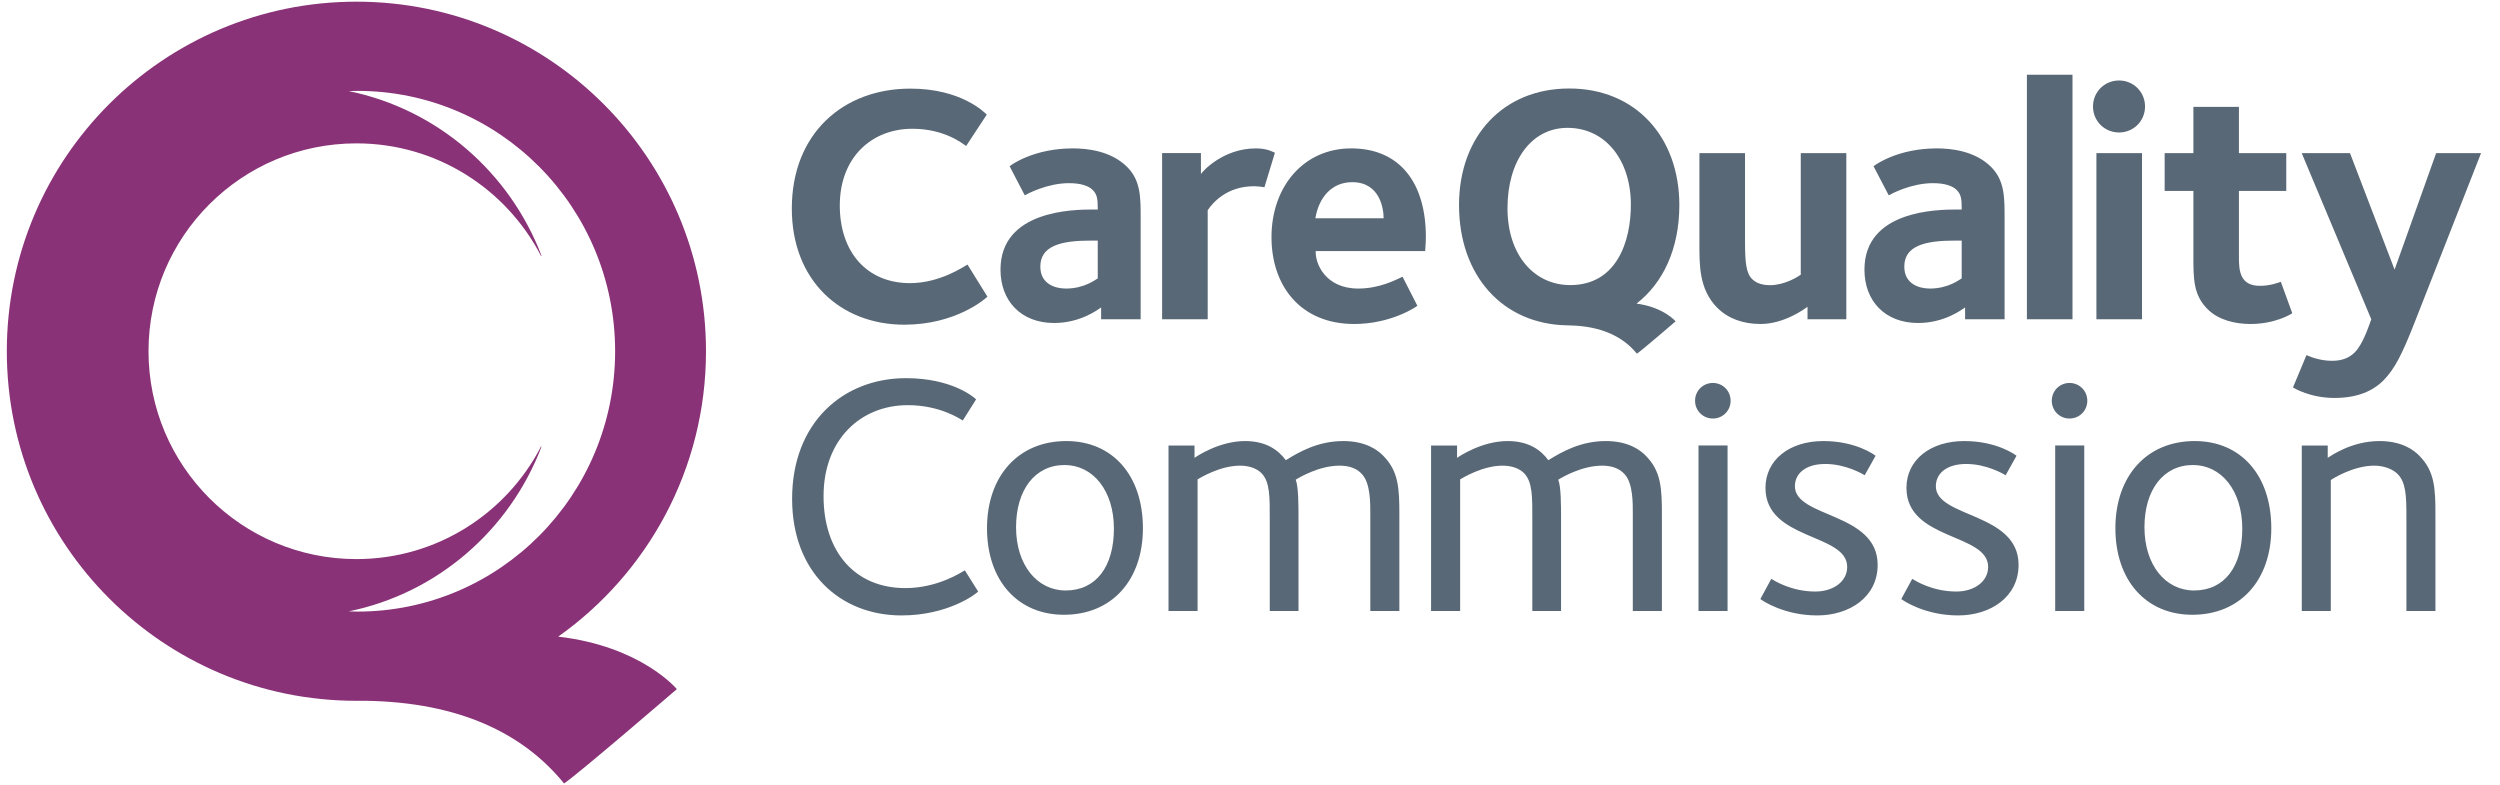 <svg width="121" height="38" viewBox="0 0 121 38" fill="none" xmlns="http://www.w3.org/2000/svg">
<path d="M51.61 21.347C49.277 21.347 47.771 23.051 47.771 25.567C47.771 28.099 49.261 29.755 51.495 29.755C53.811 29.755 55.317 28.083 55.317 25.567C55.317 23.003 53.845 21.347 51.61 21.347ZM51.577 28.579C50.205 28.579 49.177 27.355 49.177 25.518C49.177 23.715 50.088 22.507 51.528 22.507C52.901 22.507 53.913 23.747 53.913 25.584C53.913 27.405 53.067 28.579 51.577 28.579ZM100.166 18.535C99.686 18.535 99.306 18.917 99.306 19.397C99.306 19.876 99.686 20.257 100.166 20.257C100.644 20.257 101.026 19.876 101.026 19.397C101.026 18.917 100.644 18.535 100.166 18.535ZM43.818 28.464C41.383 28.464 39.86 26.709 39.86 24.012C39.86 21.248 41.682 19.61 43.933 19.61C45.489 19.61 46.465 20.271 46.598 20.354L47.243 19.329C47.111 19.195 46.035 18.303 43.851 18.303C40.806 18.303 38.338 20.453 38.338 24.145C38.338 27.701 40.672 29.787 43.635 29.787C45.87 29.787 47.227 28.762 47.343 28.63L46.698 27.604C46.581 27.67 45.406 28.464 43.818 28.464ZM106.224 21.347C103.891 21.347 102.385 23.051 102.385 25.567C102.385 28.099 103.874 29.755 106.109 29.755C108.426 29.755 109.931 28.083 109.931 25.567C109.931 23.003 108.46 21.347 106.224 21.347ZM106.191 28.579C104.817 28.579 103.792 27.355 103.792 25.518C103.792 23.715 104.702 22.507 106.142 22.507C107.515 22.507 108.526 23.747 108.526 25.584C108.526 27.405 107.681 28.579 106.191 28.579ZM115.163 21.347C113.805 21.347 112.796 22.076 112.662 22.159V21.563H111.406V29.572H112.811V23.235C112.878 23.184 113.887 22.538 114.914 22.538C115.41 22.538 115.823 22.722 116.039 22.936C116.452 23.35 116.47 24.012 116.47 25.021V29.572H117.875V24.922C117.875 23.632 117.842 22.803 117.081 22.042C116.834 21.795 116.27 21.347 115.163 21.347ZM65.014 21.347C63.807 21.347 62.895 21.86 62.234 22.274C61.869 21.777 61.272 21.347 60.264 21.347C59.006 21.347 57.914 22.091 57.815 22.159V21.563H56.556V29.572H57.963V23.201C58.079 23.136 59.038 22.538 60.016 22.538C60.494 22.538 60.844 22.688 61.058 22.903C61.472 23.334 61.456 24.061 61.456 25.137V29.572H62.847V25.088C62.847 24.442 62.847 23.565 62.713 23.217C62.895 23.102 63.855 22.538 64.831 22.538C65.311 22.538 65.677 22.672 65.924 22.953C66.338 23.399 66.323 24.392 66.323 24.889V29.572H67.729V24.922C67.729 23.632 67.696 22.803 66.933 22.042C66.685 21.795 66.122 21.347 65.014 21.347ZM82.207 29.572H83.614V21.562H82.207V29.572ZM82.903 18.535C82.422 18.535 82.041 18.917 82.041 19.397C82.041 19.876 82.422 20.257 82.903 20.257C83.381 20.257 83.762 19.876 83.762 19.397C83.762 18.917 83.381 18.535 82.903 18.535ZM77.72 21.347C76.514 21.347 75.603 21.86 74.94 22.274C74.578 21.777 73.981 21.347 72.973 21.347C71.714 21.347 70.621 22.091 70.522 22.159V21.563H69.264V29.572H70.671V23.201C70.788 23.136 71.747 22.538 72.722 22.538C73.204 22.538 73.552 22.688 73.766 22.903C74.181 23.334 74.164 24.061 74.164 25.137V29.572H75.555V25.088C75.555 24.442 75.555 23.565 75.42 23.217C75.603 23.102 76.563 22.538 77.54 22.538C78.018 22.538 78.383 22.672 78.632 22.953C79.046 23.399 79.028 24.392 79.028 24.889V29.572H80.436V24.922C80.436 23.632 80.402 22.803 79.641 22.042C79.394 21.795 78.831 21.347 77.72 21.347ZM86.873 23.532C86.873 22.936 87.37 22.456 88.346 22.456C89.323 22.456 90.151 22.936 90.25 23.003L90.778 22.059C90.696 21.993 89.803 21.347 88.247 21.347C86.609 21.347 85.449 22.258 85.449 23.614C85.449 26.163 89.404 25.799 89.404 27.438C89.404 28.15 88.728 28.63 87.865 28.63C86.708 28.63 85.897 28.117 85.73 28.017L85.201 28.993C85.301 29.077 86.36 29.787 87.948 29.787C89.522 29.787 90.879 28.894 90.879 27.338C90.879 24.79 86.873 25.072 86.873 23.532ZM99.471 29.572H100.878V21.562H99.471V29.572ZM93.695 23.532C93.695 22.936 94.19 22.456 95.168 22.456C96.143 22.456 96.971 22.936 97.072 23.003L97.6 22.059C97.518 21.993 96.624 21.347 95.069 21.347C93.43 21.347 92.272 22.258 92.272 23.614C92.272 26.163 96.226 25.799 96.226 27.438C96.226 28.15 95.55 28.63 94.688 28.63C93.53 28.63 92.717 28.117 92.552 28.017L92.022 28.993C92.123 29.077 93.181 29.787 94.772 29.787C96.341 29.787 97.699 28.894 97.699 27.338C97.699 24.79 93.695 25.072 93.695 23.532Z" fill="#596876"/>
<path d="M43.769 15.715C46.237 15.715 47.66 14.49 47.791 14.358L46.827 12.805C46.648 12.904 45.485 13.704 44.045 13.704C41.97 13.704 40.646 12.217 40.646 9.944C40.646 7.624 42.183 6.232 44.161 6.232C45.747 6.232 46.631 6.985 46.761 7.066L47.759 5.548C47.644 5.433 46.516 4.289 44.064 4.289C40.809 4.289 38.324 6.462 38.324 10.093C38.324 13.59 40.695 15.715 43.769 15.715ZM48.424 13.049C48.424 14.571 49.42 15.633 51.022 15.633C52.297 15.633 53.147 14.979 53.294 14.881V15.454H55.208V10.631C55.208 9.584 55.225 8.751 54.553 8.08C53.768 7.296 52.608 7.182 51.922 7.182C50.074 7.182 48.978 7.949 48.865 8.047L49.599 9.454C49.715 9.388 50.679 8.865 51.742 8.865C52.347 8.865 52.706 9.013 52.885 9.192C53.114 9.422 53.131 9.65 53.131 10.14H52.902C51.922 10.14 48.424 10.189 48.424 13.049ZM53.131 13.475C53.033 13.524 52.493 13.966 51.594 13.966C51.056 13.966 50.352 13.737 50.352 12.904C50.352 11.89 51.364 11.645 52.788 11.645H53.131V13.475Z" fill="#596876"/>
<path d="M58.453 10.173C58.699 9.814 59.367 9.013 60.709 9.013C60.822 9.013 61.133 9.045 61.199 9.062L61.706 7.393C61.657 7.378 61.362 7.182 60.788 7.182C59.188 7.182 58.191 8.308 58.125 8.423V7.41H56.246V15.454H58.453V10.173ZM65.397 7.182C63.11 7.182 61.54 9.013 61.54 11.481C61.54 13.819 62.93 15.681 65.545 15.681C67.328 15.681 68.553 14.848 68.601 14.8L67.883 13.393C67.538 13.557 66.754 13.966 65.74 13.966C64.138 13.966 63.648 12.74 63.681 12.151H68.978C68.978 12.038 69.012 11.808 69.012 11.466C69.012 8.849 67.75 7.182 65.397 7.182ZM63.664 10.565C63.828 9.568 64.447 8.817 65.446 8.817C66.804 8.817 66.967 10.125 66.967 10.565H63.664ZM85.212 15.681C86.355 15.681 87.353 14.947 87.484 14.848V15.454H89.362V7.411H87.157V13.296C87.025 13.394 86.371 13.803 85.668 13.803C85.147 13.803 84.901 13.607 84.803 13.508C84.508 13.213 84.459 12.692 84.459 11.645V7.411H82.252V11.743C82.252 12.789 82.219 13.998 83.118 14.898C83.642 15.421 84.362 15.681 85.212 15.681ZM95.11 14.881V15.454H97.022V10.631C97.022 9.584 97.039 8.751 96.37 8.08C95.584 7.296 94.424 7.182 93.738 7.182C91.89 7.182 90.794 7.949 90.68 8.047L91.415 9.454C91.531 9.388 92.494 8.865 93.556 8.865C94.162 8.865 94.522 9.013 94.7 9.192C94.93 9.422 94.946 9.65 94.946 10.14H94.717C93.737 10.14 90.239 10.189 90.239 13.049C90.239 14.571 91.236 15.633 92.838 15.633C94.112 15.633 94.962 14.979 95.11 14.881ZM92.168 12.904C92.168 11.89 93.181 11.645 94.603 11.645H94.946V13.475C94.849 13.524 94.308 13.966 93.409 13.966C92.87 13.966 92.168 13.737 92.168 12.904ZM100.309 3.617H98.102V15.454H100.309V3.617ZM102.562 6.412C103.263 6.412 103.82 5.858 103.82 5.154C103.82 4.452 103.263 3.895 102.562 3.895C101.859 3.895 101.301 4.452 101.301 5.154C101.301 5.858 101.859 6.412 102.562 6.412ZM103.673 7.411H101.466V15.454H103.673V7.411ZM109.38 13.834C108.413 13.834 108.364 13.099 108.364 12.462V9.241H110.655V7.411H108.364V5.171H106.16V7.411H104.769V9.241H106.16V12.38C106.16 13.508 106.16 14.276 106.846 14.962C107.384 15.502 108.202 15.681 108.921 15.681C110.114 15.681 110.883 15.208 110.946 15.159L110.392 13.639C110.246 13.688 109.885 13.834 109.38 13.834ZM112.874 17.463C112.236 17.463 111.748 17.235 111.633 17.187L110.979 18.755C111.044 18.788 111.812 19.261 112.989 19.261C114.314 19.261 114.998 18.771 115.343 18.428C115.913 17.857 116.274 17.121 116.896 15.535L120.083 7.411H117.909L115.898 13.049L113.74 7.411H111.403L114.77 15.454C114.639 15.813 114.361 16.663 113.97 17.055C113.707 17.316 113.365 17.463 112.874 17.463ZM81.28 9.927C81.28 6.648 79.18 4.283 75.948 4.283C72.781 4.283 70.617 6.564 70.617 9.927C70.617 13.35 72.734 15.694 75.857 15.747C75.857 15.747 75.981 15.751 75.992 15.751C77.508 15.786 78.557 16.294 79.226 17.119C79.453 16.97 81.099 15.553 81.099 15.553C81.099 15.553 80.529 14.871 79.21 14.694C80.496 13.694 81.28 12.037 81.28 9.927ZM75.997 13.798C74.275 13.798 72.963 12.372 72.963 10.076C72.963 7.795 74.11 6.188 75.867 6.188C77.703 6.188 78.934 7.745 78.934 9.911C78.934 11.666 78.263 13.798 75.997 13.798Z" fill="#596876"/>
<path d="M27.017 30.813C31.343 27.748 34.17 22.706 34.17 17C34.17 7.655 26.594 0.081 17.251 0.081C7.905 0.081 0.33 7.655 0.33 17C0.33 26.345 7.905 33.919 17.251 33.919H17.732C22.232 33.996 25.325 35.49 27.3 37.919C27.964 37.482 32.759 33.353 32.759 33.353C32.759 33.353 31.042 31.279 27.017 30.813ZM16.877 29.59C21.167 28.716 24.67 25.658 26.211 21.617C26.203 21.612 26.191 21.615 26.18 21.622C24.506 24.852 21.139 27.06 17.251 27.06C11.692 27.06 7.188 22.556 7.188 16.999C7.188 11.443 11.692 6.939 17.251 6.939C21.139 6.939 24.507 9.149 26.182 12.379C26.192 12.389 26.203 12.391 26.211 12.381C24.67 8.34 21.166 5.284 16.877 4.409C17.017 4.404 17.156 4.399 17.297 4.399C24.188 4.399 29.772 10.041 29.772 16.999C29.772 23.959 24.188 29.601 17.297 29.601C17.156 29.601 17.017 29.595 16.877 29.59Z" fill="#893277"/>
</svg>
